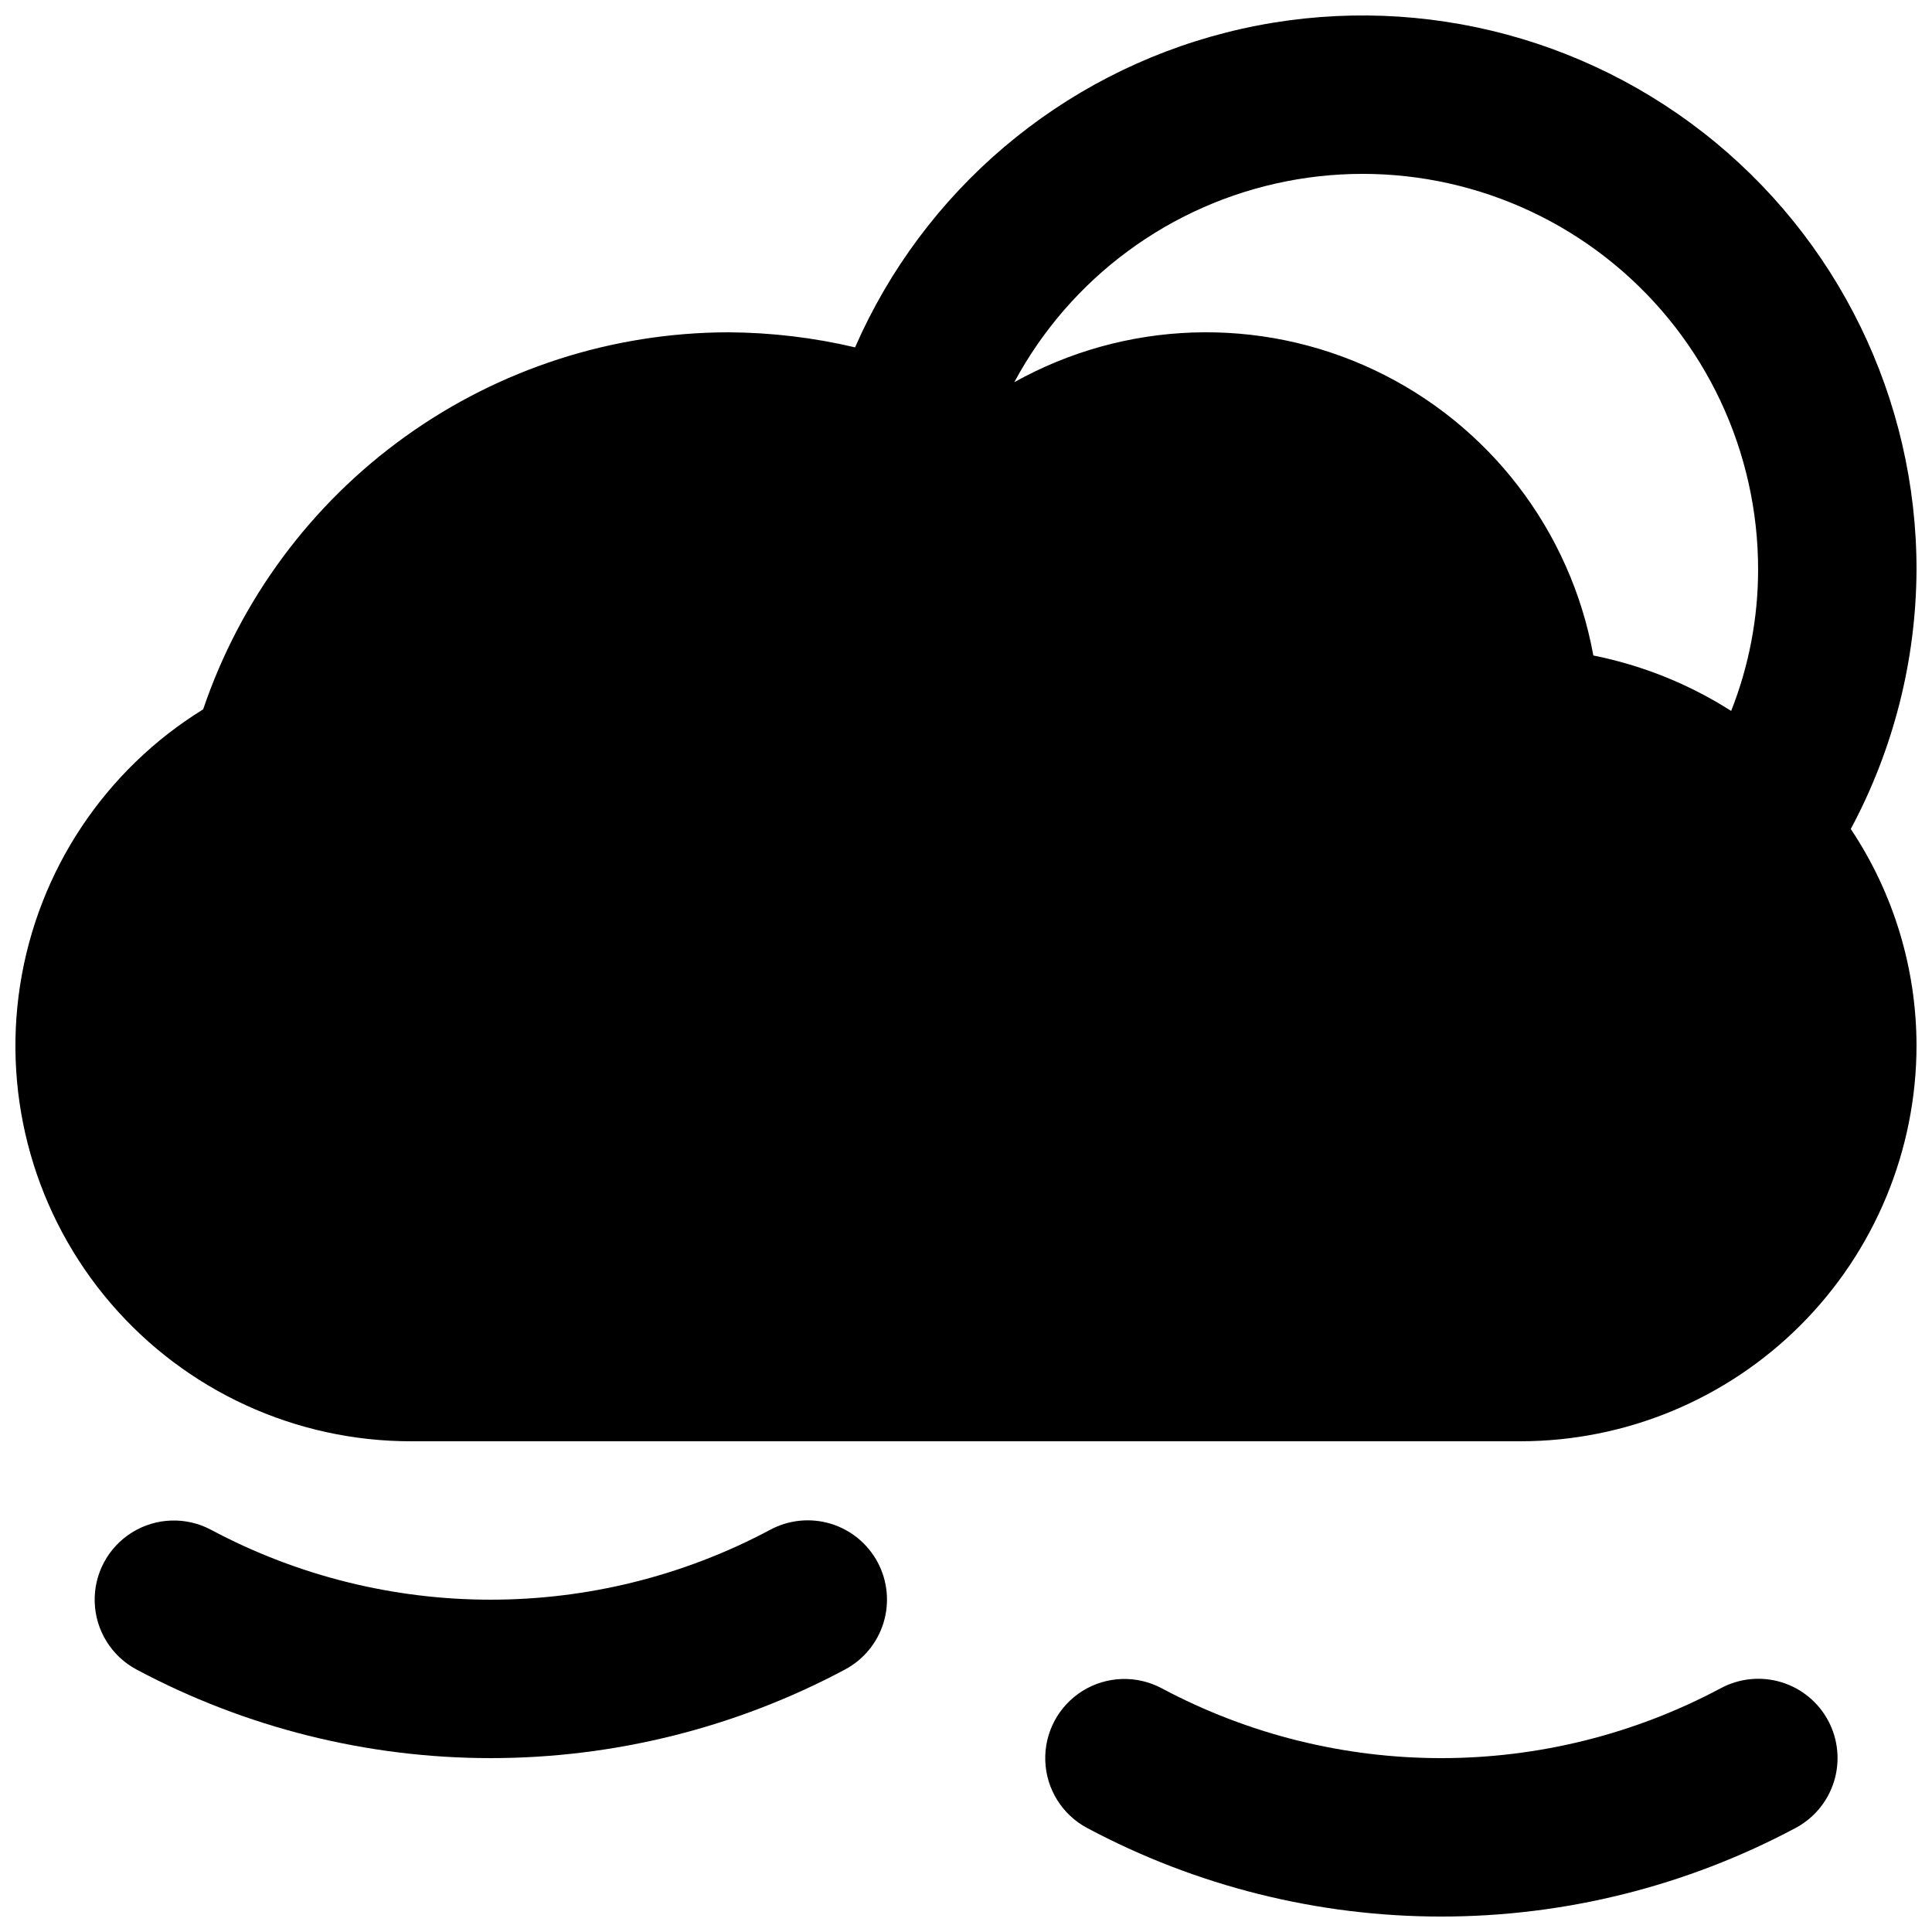 <?xml version="1.0" encoding="UTF-8"?>
<!-- Uploaded to: ICON Repo, www.iconrepo.com, Generator: ICON Repo Mixer Tools -->
<svg width="800px" height="800px" version="1.1" viewBox="144 144 512 512" xmlns="http://www.w3.org/2000/svg">
 <defs>
  <clipPath id="b">
   <path d="m148.09 148.09h503.81v377.91h-503.81z"/>
  </clipPath>
  <clipPath id="a">
   <path d="m421 588h210v63.902h-210z"/>
  </clipPath>
 </defs>
 <g clip-path="url(#b)">
  <path d="m651.9 295.04c0.043-45.316-20.844-88.113-56.594-115.96-35.754-27.844-82.359-37.617-126.29-26.48-43.93 11.137-80.25 41.938-98.414 83.453-11.008-2.594-22.277-3.93-33.586-3.988-30.727 0.051-60.664 9.711-85.621 27.629-24.961 17.918-43.688 43.199-53.559 72.293-26.07 16.09-43.793 42.785-48.504 73.059-4.711 30.273 4.059 61.09 24.008 84.344 19.945 23.254 49.07 36.613 79.707 36.562h293.89c27.836-0.008 54.527-11.07 74.207-30.75 19.684-19.684 30.746-46.375 30.754-74.207-0.039-20.402-6.102-40.34-17.422-57.309 11.32-21.117 17.305-44.684 17.422-68.645zm-49.121 37.363c-11.16-7.113-23.547-12.098-36.527-14.691-6.019-33.125-27.656-61.305-58.102-75.676-30.445-14.367-65.953-13.156-95.348 3.25 14.844-27.637 41.289-47.168 72.066-53.23 30.781-6.062 62.656 1.98 86.875 21.926 24.215 19.941 38.223 49.688 38.172 81.059-0.012 12.793-2.434 25.469-7.137 37.363z"/>
 </g>
 <path d="m348.13 549.4c-46.301 24.703-101.87 24.711-148.18 0.023-6.613-3.531-14.605-3.266-20.969 0.695-6.367 3.965-10.133 11.02-9.883 18.512 0.25 7.492 4.477 14.285 11.09 17.816 28.883 15.406 61.113 23.469 93.848 23.473 32.734 0 64.969-8.051 93.852-23.453 4.934-2.613 8.621-7.078 10.254-12.414 1.633-5.336 1.078-11.105-1.551-16.027-2.625-4.926-7.102-8.602-12.441-10.219-5.34-1.617-11.105-1.043-16.023 1.594z"/>
 <g clip-path="url(#a)">
  <path d="m600.04 591.39c-46.301 24.703-101.87 24.711-148.18 0.02-6.613-3.527-14.609-3.262-20.973 0.699-6.363 3.965-10.129 11.02-9.879 18.512 0.25 7.492 4.477 14.285 11.09 17.812 28.883 15.41 61.113 23.473 93.848 23.473 32.734 0.004 64.965-8.047 93.852-23.449 4.93-2.613 8.621-7.078 10.254-12.414 1.633-5.336 1.074-11.105-1.551-16.027-2.625-4.926-7.102-8.602-12.441-10.219-5.344-1.617-11.109-1.043-16.023 1.594z"/>
 </g>
</svg>